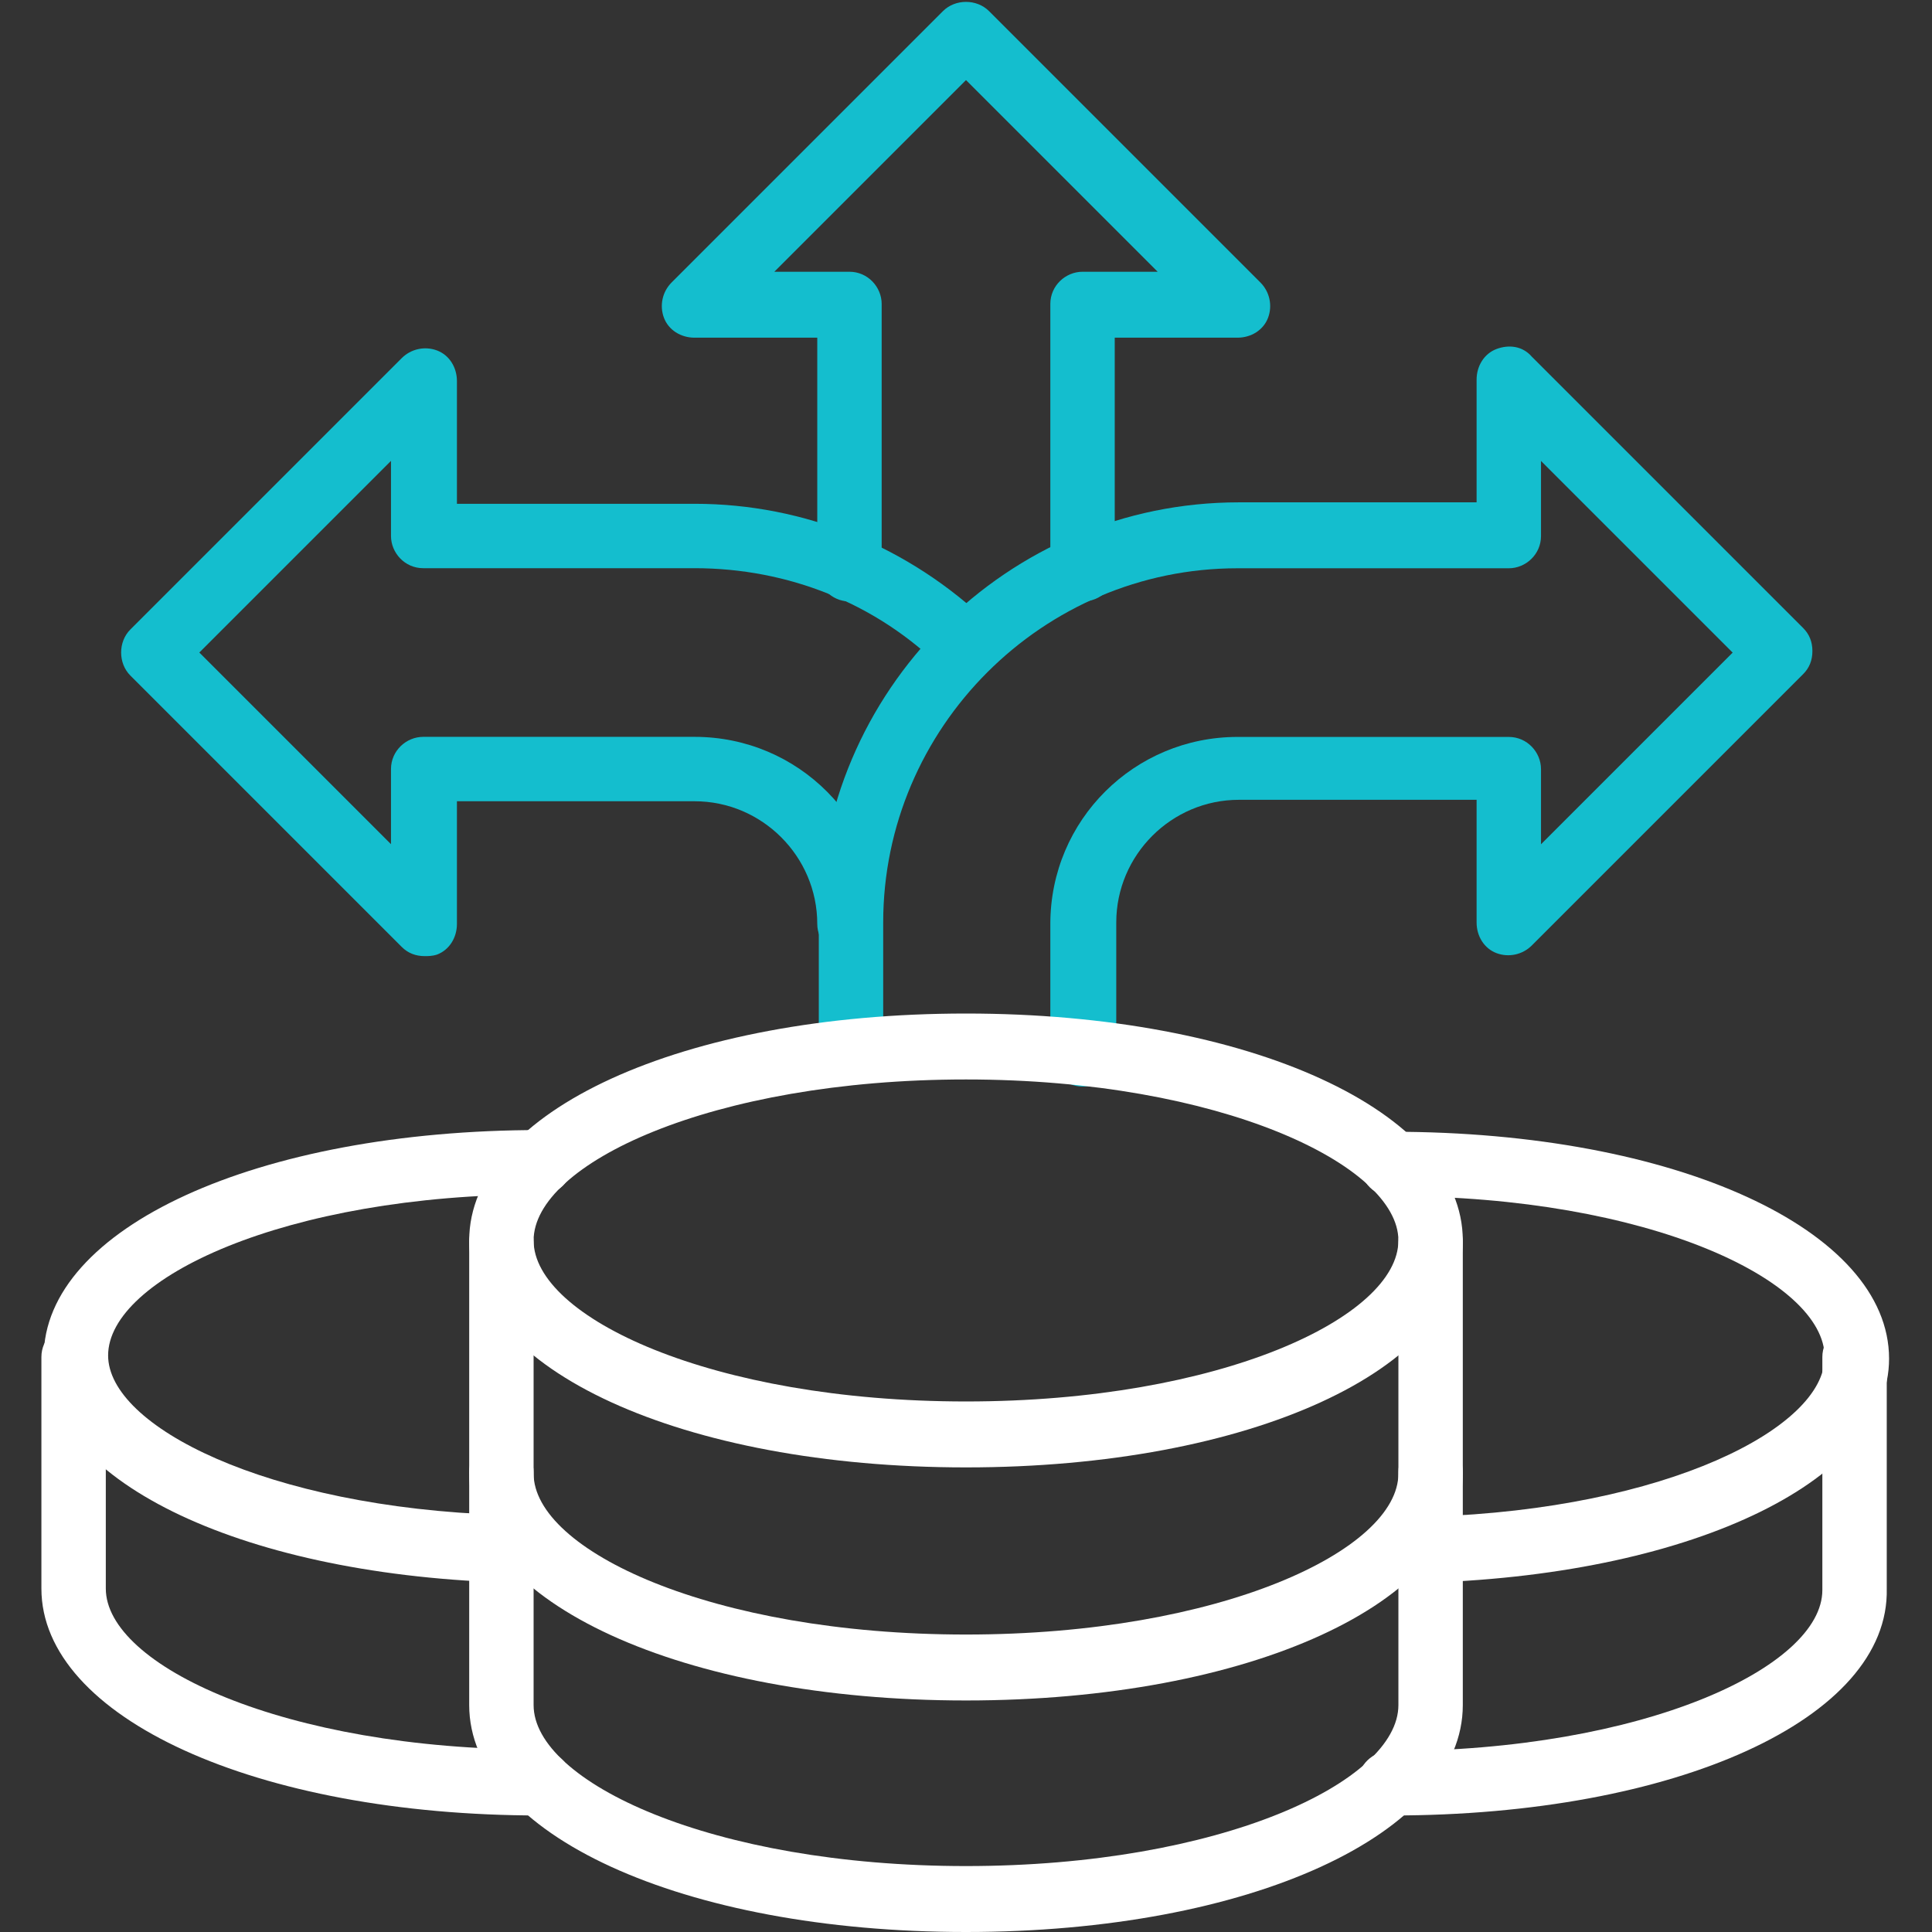 <?xml version="1.0" encoding="utf-8"?>
<!-- Generator: Adobe Illustrator 28.0.0, SVG Export Plug-In . SVG Version: 6.00 Build 0)  -->
<svg version="1.1" id="Layer_1" xmlns="http://www.w3.org/2000/svg" xmlns:xlink="http://www.w3.org/1999/xlink" x="0px" y="0px"
	 viewBox="0 0 126 126" style="enable-background:new 0 0 126 126;" xml:space="preserve">
<rect x="0" y="0" width="126" height="126" fill="#333333" stroke="none"/>
<style type="text/css">
	.st0{fill:#14BECE;}
	.st1{fill:#FFFFFF;}
</style>
<g id="g2998_00000077314636924447314190000011903629024902693298_">
	<g id="g3004_00000087377231926999902250000006148390115929216441_" transform="translate(286,358.623)">
		<path class="st0" d="M-215.4-319.4c-1.2,0-2.1-1-2.1-2.1v-17.3c0-1.2,1-2.1,2.1-2.1h4.9l-12.5-12.5l-12.5,12.5h4.9
			c1.2,0,2.1,1,2.1,2.1v17.3c0,1.2-1,2.1-2.1,2.1c-1.2,0-2.1-1-2.1-2.1v-15.1h-8c-0.9,0-1.7-0.5-2-1.3c-0.3-0.8-0.1-1.7,0.5-2.3
			l17.7-17.7c0.8-0.8,2.2-0.8,3,0l17.7,17.7c0.6,0.6,0.8,1.5,0.5,2.3c-0.3,0.8-1.1,1.3-2,1.3h-8v15.1
			C-213.3-320.3-214.2-319.4-215.4-319.4z"/>
	</g>
	<g id="g3008_00000150061117735196195640000009542751883150907796_" transform="translate(256,338.356)">
		<path class="st0" d="M-228.3-276c-0.6,0-1.1-0.2-1.5-0.6l-17.7-17.7c-0.8-0.8-0.8-2.2,0-3l17.7-17.7c0.6-0.6,1.5-0.8,2.3-0.5
			c0.8,0.3,1.3,1.1,1.3,2v8h15.5c7.2,0,14,2.8,19.2,7.8c0.8,0.8,0.9,2.2,0,3c-0.8,0.8-2.2,0.9-3,0c-4.3-4.3-10.1-6.6-16.2-6.6h-17.7
			c-1.2,0-2.1-1-2.1-2.1v-4.9l-12.5,12.5l12.5,12.5v-4.9c0-1.2,1-2.1,2.1-2.1h17.7c6.8,0,12.2,5.5,12.2,12.2c0,1.2-1,2.1-2.1,2.1
			c-1.2,0-2.1-1-2.1-2.1c0-4.4-3.6-8-8-8h-15.5v8c0,0.9-0.5,1.7-1.3,2C-227.8-276-228.1-276-228.3-276z"/>
	</g>
	<g id="g3024_00000114796376066641461490000000106633842447496839_" transform="translate(286,233.361)">
		<path class="st0" d="M-215.4-162.5c-1.2,0-2.1-1-2.1-2.1v-8.5c0-6.8,5.5-12.2,12.2-12.2h17.7c1.2,0,2.1,1,2.1,2.1v4.9l12.5-12.5
			l-12.5-12.5v4.9c0,1.2-1,2.1-2.1,2.1h-17.7c-12.7,0-23.1,10.4-23.1,23.1v8.5c0,1.2-1,2.1-2.1,2.1c-1.2,0-2.1-1-2.1-2.1v-8.5
			c0-15.1,12.3-27.4,27.4-27.4h15.5v-8c0-0.9,0.5-1.7,1.3-2c0.8-0.3,1.7-0.2,2.3,0.5l17.7,17.7c0.4,0.4,0.6,0.9,0.6,1.5
			s-0.2,1.1-0.6,1.5l-17.7,17.7c-0.6,0.6-1.5,0.8-2.3,0.5c-0.8-0.3-1.3-1.1-1.3-2v-8h-15.5c-4.4,0-8,3.6-8,8v8.5
			C-213.3-163.5-214.2-162.5-215.4-162.5z"/>
	</g>
	<g id="g3012_00000066480334677258716420000016651052602712760981_" transform="translate(376,185)">
		<path class="st1" d="M-313-74.1c-18.5,0-32.4-6.4-32.4-14.8v-15.1c0-1.2,1-2.1,2.1-2.1c1.2,0,2.1,1,2.1,2.1v15.1
			c0,5,11.6,10.5,28.2,10.5s28.2-5.5,28.2-10.5v-15.1c0-1.2,1-2.1,2.1-2.1c1.2,0,2.1,1,2.1,2.1v15.1
			C-280.6-80.5-294.5-74.1-313-74.1z"/>
	</g>
	<g id="g3016_00000127030512189172099610000015711503501976922759_" transform="translate(376,125)">
		<path class="st1" d="M-313,1c-18.5,0-32.4-6.4-32.4-14.8v-15.2c0-1.2,1-2.1,2.1-2.1c1.2,0,2.1,1,2.1,2.1v15.2
			c0,5,11.6,10.5,28.2,10.5s28.2-5.5,28.2-10.5v-15.2c0-1.2,1-2.1,2.1-2.1c1.2,0,2.1,1,2.1,2.1v15.2C-280.6-5.4-294.5,1-313,1z"/>
	</g>
	<g id="g3020_00000103953788603824426630000010341240571415261103_" transform="translate(376,185)">
		<path class="st1" d="M-313-89.3c-18.5,0-32.4-6.4-32.4-14.8s13.9-14.8,32.4-14.8s32.4,6.4,32.4,14.8S-294.5-89.3-313-89.3z
			 M-313-114.6c-16.6,0-28.2,5.5-28.2,10.5c0,5,11.6,10.5,28.2,10.5s28.2-5.5,28.2-10.5C-284.8-109-296.4-114.6-313-114.6z"/>
	</g>
	<g id="g3028_00000114041807822697513150000009045709789430123912_" transform="translate(146.051,204.999)">
		<path class="st1" d="M-113.3-101.8C-113.4-101.8-113.4-101.8-113.3-101.8c-17.4-0.6-29.9-6.8-29.9-14.7c0-8.4,13.9-14.8,32.4-14.8
			c0,0,0.1,0,0.1,0c1.1,0.1,2,1,2,2.1c0,1.2-1,2.2-2.2,2.1c-16.6,0-28.1,5.5-28.1,10.5c0,4.6,10.3,9.9,25.7,10.4
			c1.2,0,2.1,1,2.1,2.2C-111.2-102.7-112.2-101.8-113.3-101.8z"/>
	</g>
	<g id="g3032_00000127006490442664035790000018277413978771786651_" transform="translate(376,105.211)">
		<path class="st1" d="M-282.7-2c-1.2,0-2.1-0.9-2.1-2.1c0-1.2,0.9-2.2,2.1-2.2c15.4-0.5,25.7-5.8,25.7-10.4
			c0-5-11.5-10.5-28.1-10.5c-1.2,0.1-2.2-0.9-2.2-2.1c0-1.1,0.9-2.1,2-2.1c0,0,0.1,0,0.1,0c18.5,0,32.4,6.4,32.4,14.8
			C-252.8-8.8-265.3-2.6-282.7-2C-282.7-2-282.7-2-282.7-2z"/>
	</g>
	<g id="g3036_00000024708962925133188520000017100483057792044705_" transform="translate(26,155)">
		<path class="st1" d="M9.2-36.6c-18.5,0-32.5-6.4-32.5-14.8v-15.1c0-1.2,1-2.1,2.1-2.1s2.1,1,2.1,2.1v15.1c0,5,11.6,10.5,28.2,10.5
			c1.2,0,2.2,1,2.2,2.1S10.4-36.6,9.2-36.6z"/>
	</g>
	<g id="g3040_00000096774431434931766660000007485104033400930716_" transform="translate(365.949,45.001)">
		<path class="st1" d="M-275.2,73.4c-1.2,0-2.2-1-2.2-2.1c0-1.2,1-2.1,2.1-2.1h0c16.6,0,28.2-5.5,28.2-10.5V43.5
			c0-1.2,1-2.1,2.1-2.1s2.1,1,2.1,2.1v15.1C-242.7,67.1-256.7,73.4-275.2,73.4z"/>
	</g>
</g>
</svg>
